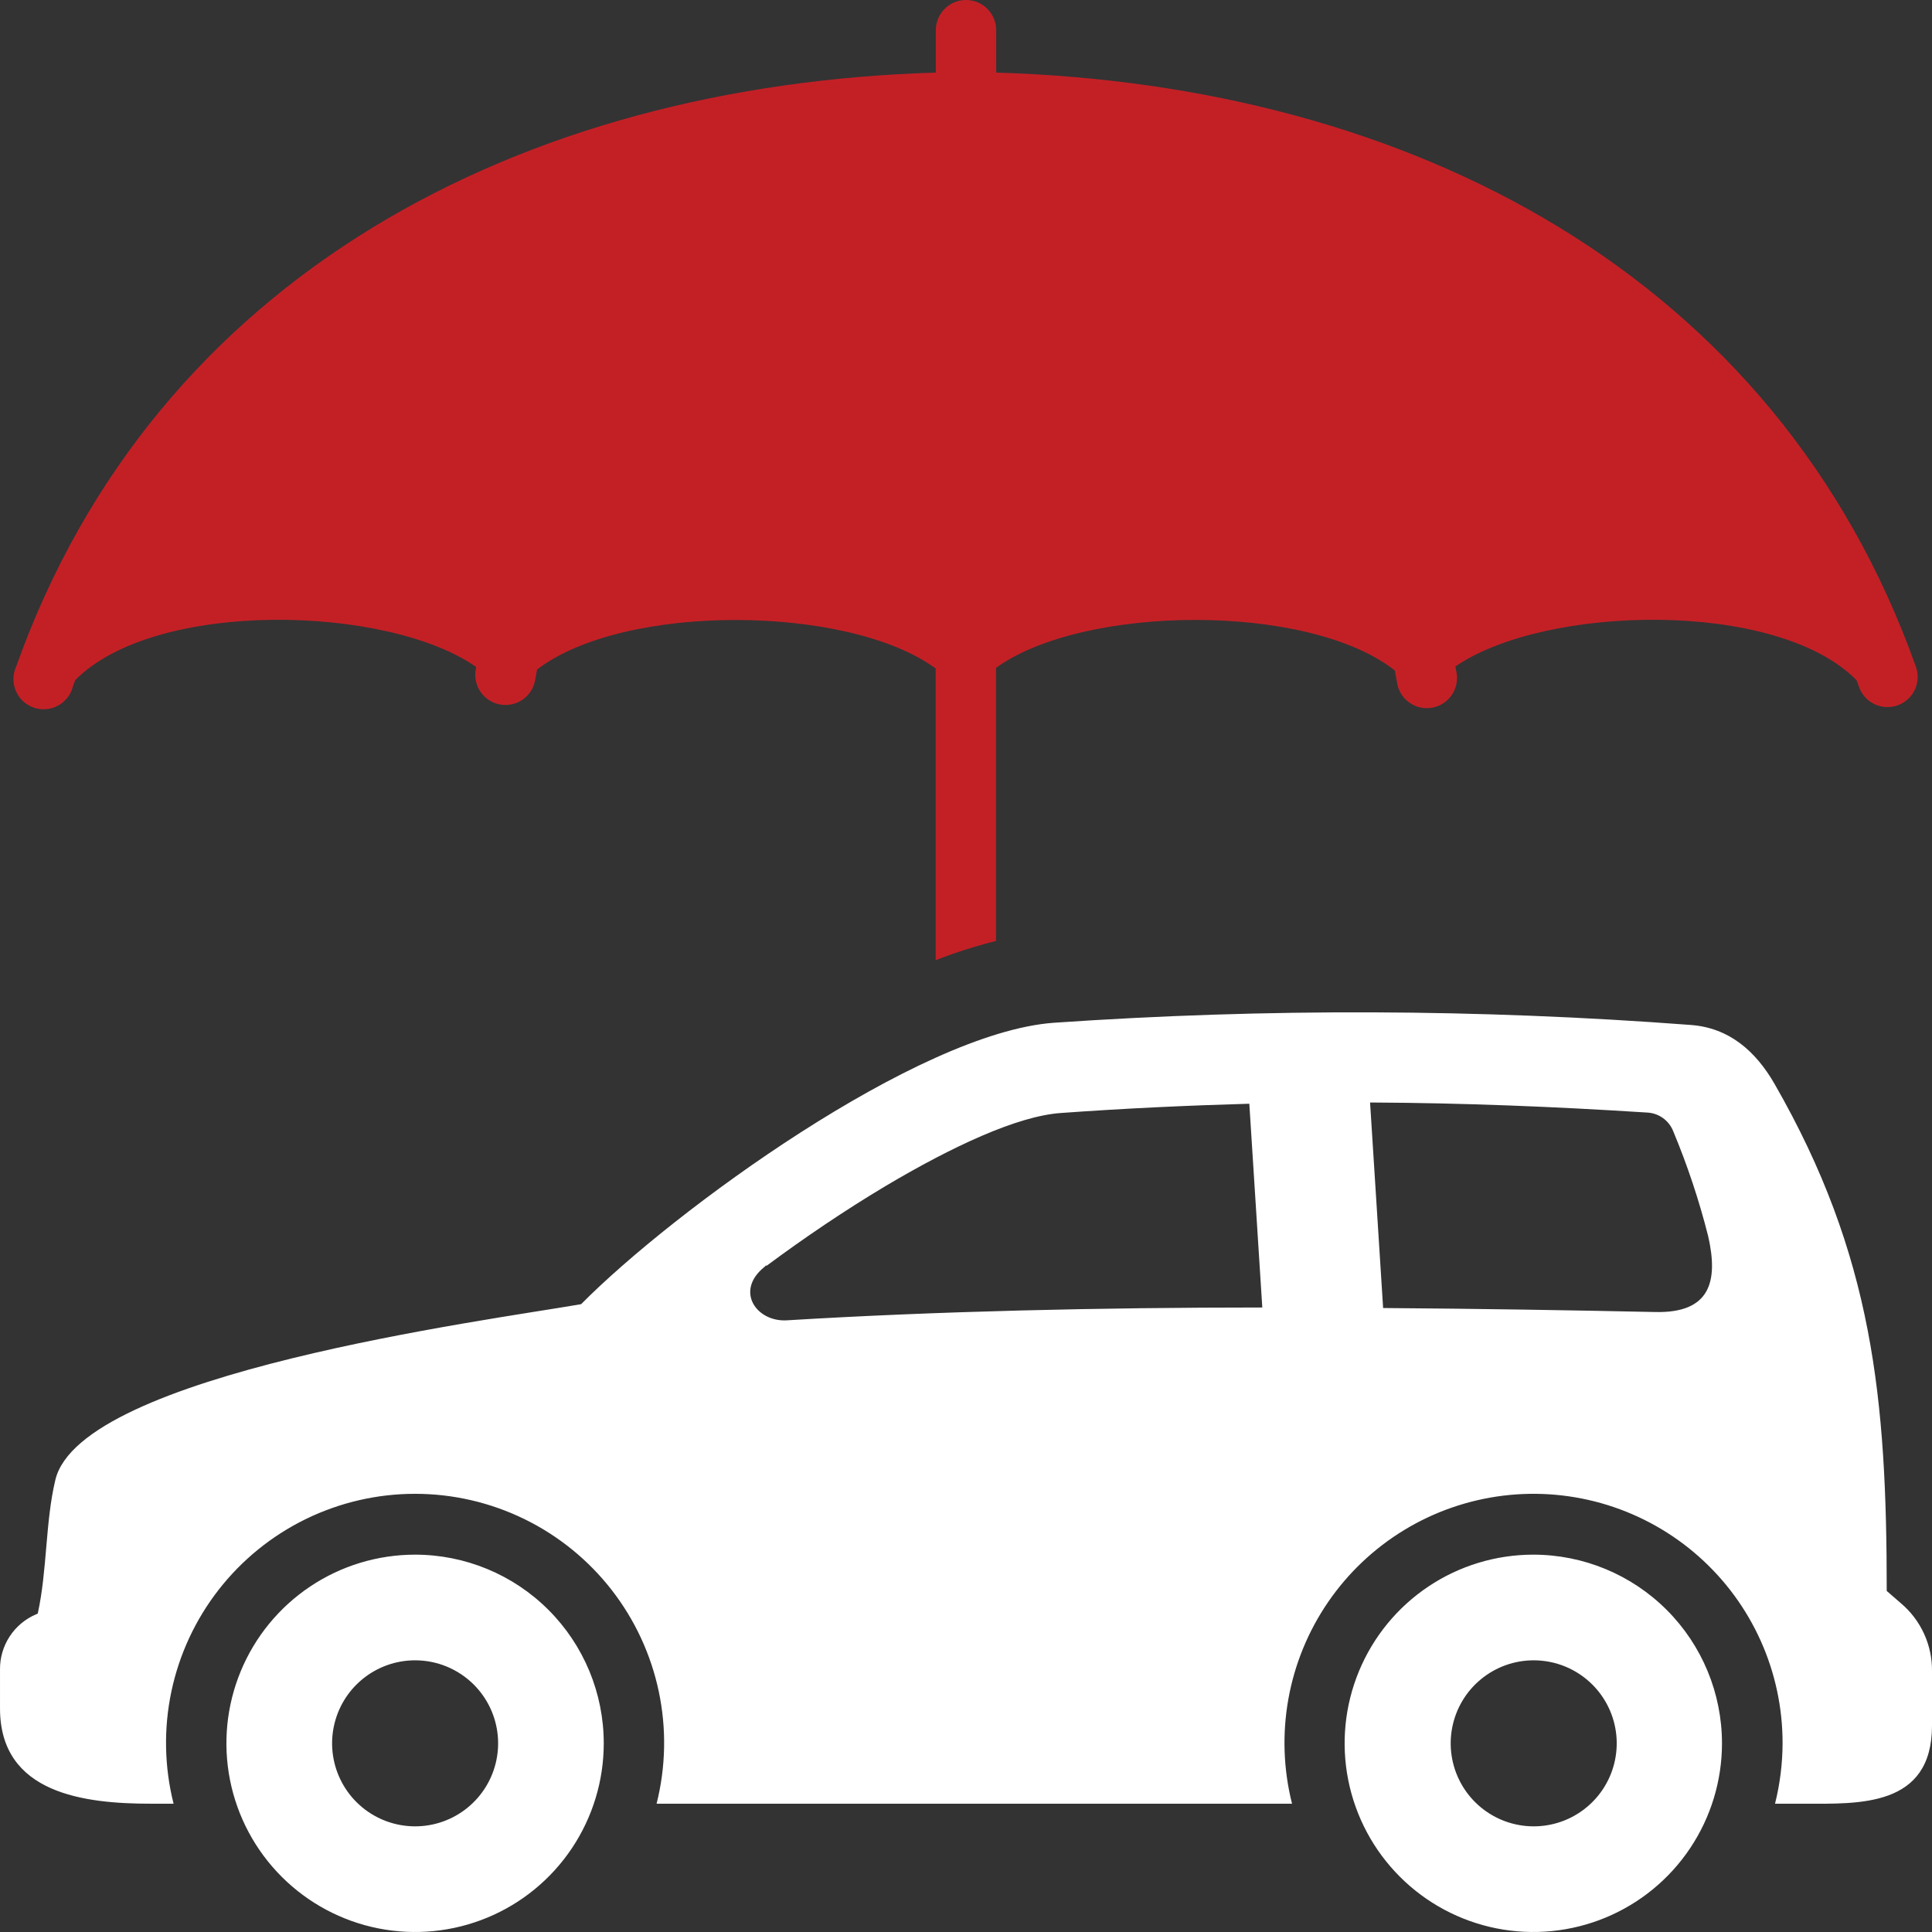 <?xml version="1.0" encoding="UTF-8"?>
<svg xmlns="http://www.w3.org/2000/svg" width="256" height="256" viewBox="0 0 256 256" fill="none">
  <rect x="0" y="0" width="256" height="256" fill="#333333" stroke="none"/>
  <g clip-path="url(#clip0_349_129)">
    <path fill-rule="evenodd" clip-rule="evenodd" d="M246.001 90.13C235.461 79.4 204.721 80.13 192.851 88.31L192.961 88.94C193.083 89.47 193.095 90.019 192.998 90.553C192.901 91.088 192.696 91.597 192.395 92.05C192.095 92.503 191.705 92.889 191.25 93.187C190.795 93.484 190.284 93.685 189.749 93.778C189.213 93.871 188.665 93.855 188.136 93.729C187.607 93.603 187.11 93.37 186.674 93.046C186.238 92.721 185.873 92.311 185.601 91.841C185.328 91.371 185.155 90.85 185.091 90.31L184.821 88.84C173.401 79.84 143.591 80.1 131.981 88.49V124.68C129.263 125.361 126.591 126.213 123.981 127.23V88.58C112.511 80.14 82.731 79.83 71.161 88.72C71.071 89.25 70.971 89.78 70.871 90.31C70.641 91.307 70.038 92.179 69.185 92.745C68.332 93.311 67.295 93.529 66.287 93.353C65.278 93.178 64.376 92.622 63.764 91.801C63.153 90.98 62.88 89.956 63.001 88.94L63.101 88.38C51.321 80.13 20.531 79.38 9.961 90.13L9.661 90.95C9.526 91.491 9.28 91.998 8.938 92.438C8.596 92.878 8.166 93.241 7.675 93.506C7.184 93.77 6.644 93.928 6.088 93.971C5.532 94.014 4.974 93.941 4.448 93.755C3.923 93.57 3.442 93.277 3.036 92.894C2.63 92.512 2.309 92.049 2.093 91.536C1.877 91.022 1.77 90.469 1.78 89.912C1.79 89.355 1.916 88.806 2.151 88.3C20.611 36.49 69.051 11.25 124.001 9.62V4C124.001 2.939 124.422 1.922 125.172 1.172C125.922 0.421 126.94 0 128.001 0C129.062 0 130.079 0.421 130.829 1.172C131.579 1.922 132.001 2.939 132.001 4V9.62C187.001 11.25 235.391 36.49 253.851 88.3C254.035 88.796 254.12 89.324 254.099 89.853C254.078 90.382 253.952 90.901 253.729 91.381C253.506 91.861 253.19 92.292 252.799 92.649C252.408 93.006 251.95 93.281 251.452 93.46C250.954 93.639 250.425 93.717 249.896 93.69C249.368 93.662 248.85 93.531 248.372 93.302C247.895 93.073 247.468 92.752 247.116 92.356C246.764 91.961 246.493 91.5 246.321 91L246.021 90.18L246.001 90.13Z" fill="#C32026"></path>
    <path fill-rule="evenodd" clip-rule="evenodd" d="M55.001 206C50.056 206 45.222 207.466 41.111 210.213C37 212.96 33.796 216.865 31.904 221.433C30.011 226.001 29.516 231.028 30.481 235.877C31.445 240.727 33.827 245.181 37.323 248.678C40.819 252.174 45.274 254.555 50.123 255.52C54.973 256.484 59.999 255.989 64.568 254.097C69.136 252.205 73.04 249.001 75.787 244.889C78.534 240.778 80.001 235.945 80.001 231C80.001 224.37 77.367 218.011 72.678 213.322C67.99 208.634 61.631 206 55.001 206ZM62.781 223.22C64.581 225.019 65.701 227.387 65.951 229.919C66.201 232.452 65.565 234.993 64.152 237.109C62.739 239.225 60.635 240.786 58.2 241.526C55.765 242.265 53.149 242.137 50.798 241.164C48.446 240.191 46.505 238.432 45.305 236.188C44.104 233.944 43.719 231.353 44.215 228.857C44.711 226.361 46.056 224.114 48.023 222.499C49.99 220.884 52.456 220.001 55.001 220C56.445 220 57.876 220.284 59.211 220.836C60.546 221.389 61.759 222.199 62.781 223.22ZM203.171 206C198.226 206 193.393 207.466 189.281 210.213C185.17 212.96 181.966 216.865 180.074 221.433C178.181 226.001 177.686 231.028 178.651 235.877C179.616 240.727 181.997 245.181 185.493 248.678C188.989 252.174 193.444 254.555 198.293 255.52C203.143 256.484 208.169 255.989 212.738 254.097C217.306 252.205 221.21 249.001 223.957 244.889C226.704 240.778 228.171 235.945 228.171 231C228.171 224.37 225.537 218.011 220.848 213.322C216.16 208.634 209.801 206 203.171 206ZM211.001 223.22C212.8 225.019 213.921 227.387 214.171 229.919C214.421 232.452 213.785 234.993 212.372 237.109C210.959 239.225 208.855 240.786 206.42 241.526C203.985 242.265 201.369 242.137 199.018 241.164C196.666 240.191 194.725 238.432 193.525 236.188C192.324 233.944 191.939 231.353 192.435 228.857C192.931 226.361 194.276 224.114 196.243 222.499C198.21 220.884 200.676 220.001 203.221 220C204.665 220 206.096 220.284 207.431 220.836C208.766 221.389 209.979 222.199 211.001 223.22ZM181.581 146.09H181.951C193.751 146.15 205.801 146.62 218.271 147.42C219.017 147.458 219.736 147.709 220.344 148.143C220.952 148.577 221.423 149.177 221.701 149.87C223.59 154.392 225.141 159.048 226.341 163.8C227.721 169.85 226.581 174.01 219.341 173.85C208.111 173.61 195.901 173.41 183.271 173.32L181.541 146.08L181.581 146.09ZM101.581 167.72C106.511 164.06 111.921 160.39 117.351 157.15C126.211 151.89 134.801 147.89 140.541 147.48C149.091 146.86 157.411 146.48 165.541 146.25L167.261 173.25C145.921 173.25 124.081 173.74 104.261 174.95C100.261 175.19 97.341 171.09 101.261 167.9C101.344 167.837 101.418 167.763 101.481 167.68L101.581 167.72ZM20 239C11.23 239 0.001 237.7 0.001 226.37V221.23C-0.018 219.675 0.426 218.149 1.275 216.846C2.124 215.543 3.34 214.521 4.771 213.91L5.001 213.81C6.261 208.11 6.001 201.66 7.331 196.11C10.65 182 64.38 175 77.001 172.81C89.16 160.51 121.601 136.81 139.661 135.52C167.744 133.586 195.931 133.683 224.001 135.81C229.071 136.17 232.611 139.23 235.141 143.63C248.201 166.37 250.001 185.38 250.001 210.81L251.871 212.43C253.187 213.54 254.241 214.928 254.955 216.495C255.669 218.062 256.026 219.768 256.001 221.49V228.64C256.001 239.5 246.291 239.01 239.001 239H235.201C235.855 236.383 236.191 233.697 236.201 231C236.209 226.321 235.223 221.693 233.307 217.425C231.391 213.156 228.589 209.343 225.087 206.24C221.585 203.137 217.463 200.814 212.994 199.425C208.526 198.036 203.814 197.614 199.169 198.185C194.525 198.757 190.056 200.309 186.058 202.74C182.059 205.171 178.624 208.424 175.979 212.284C173.334 216.144 171.54 220.522 170.716 225.128C169.892 229.734 170.057 234.463 171.201 239H87.001C88.227 234.132 88.327 229.049 87.292 224.136C86.257 219.224 84.116 214.613 81.03 210.653C77.944 206.693 73.996 203.49 69.485 201.286C64.974 199.083 60.021 197.938 55.001 197.938C49.98 197.938 45.027 199.083 40.516 201.286C36.005 203.49 32.057 206.693 28.971 210.653C25.885 214.613 23.744 219.224 22.709 224.136C21.674 229.049 21.774 234.132 23 239H20Z" fill="white"></path>
  </g>
  <defs>
    <clipPath id="clip0_349_129">
      <rect width="256" height="256" fill="white"></rect>
    </clipPath>
  </defs>
</svg>
